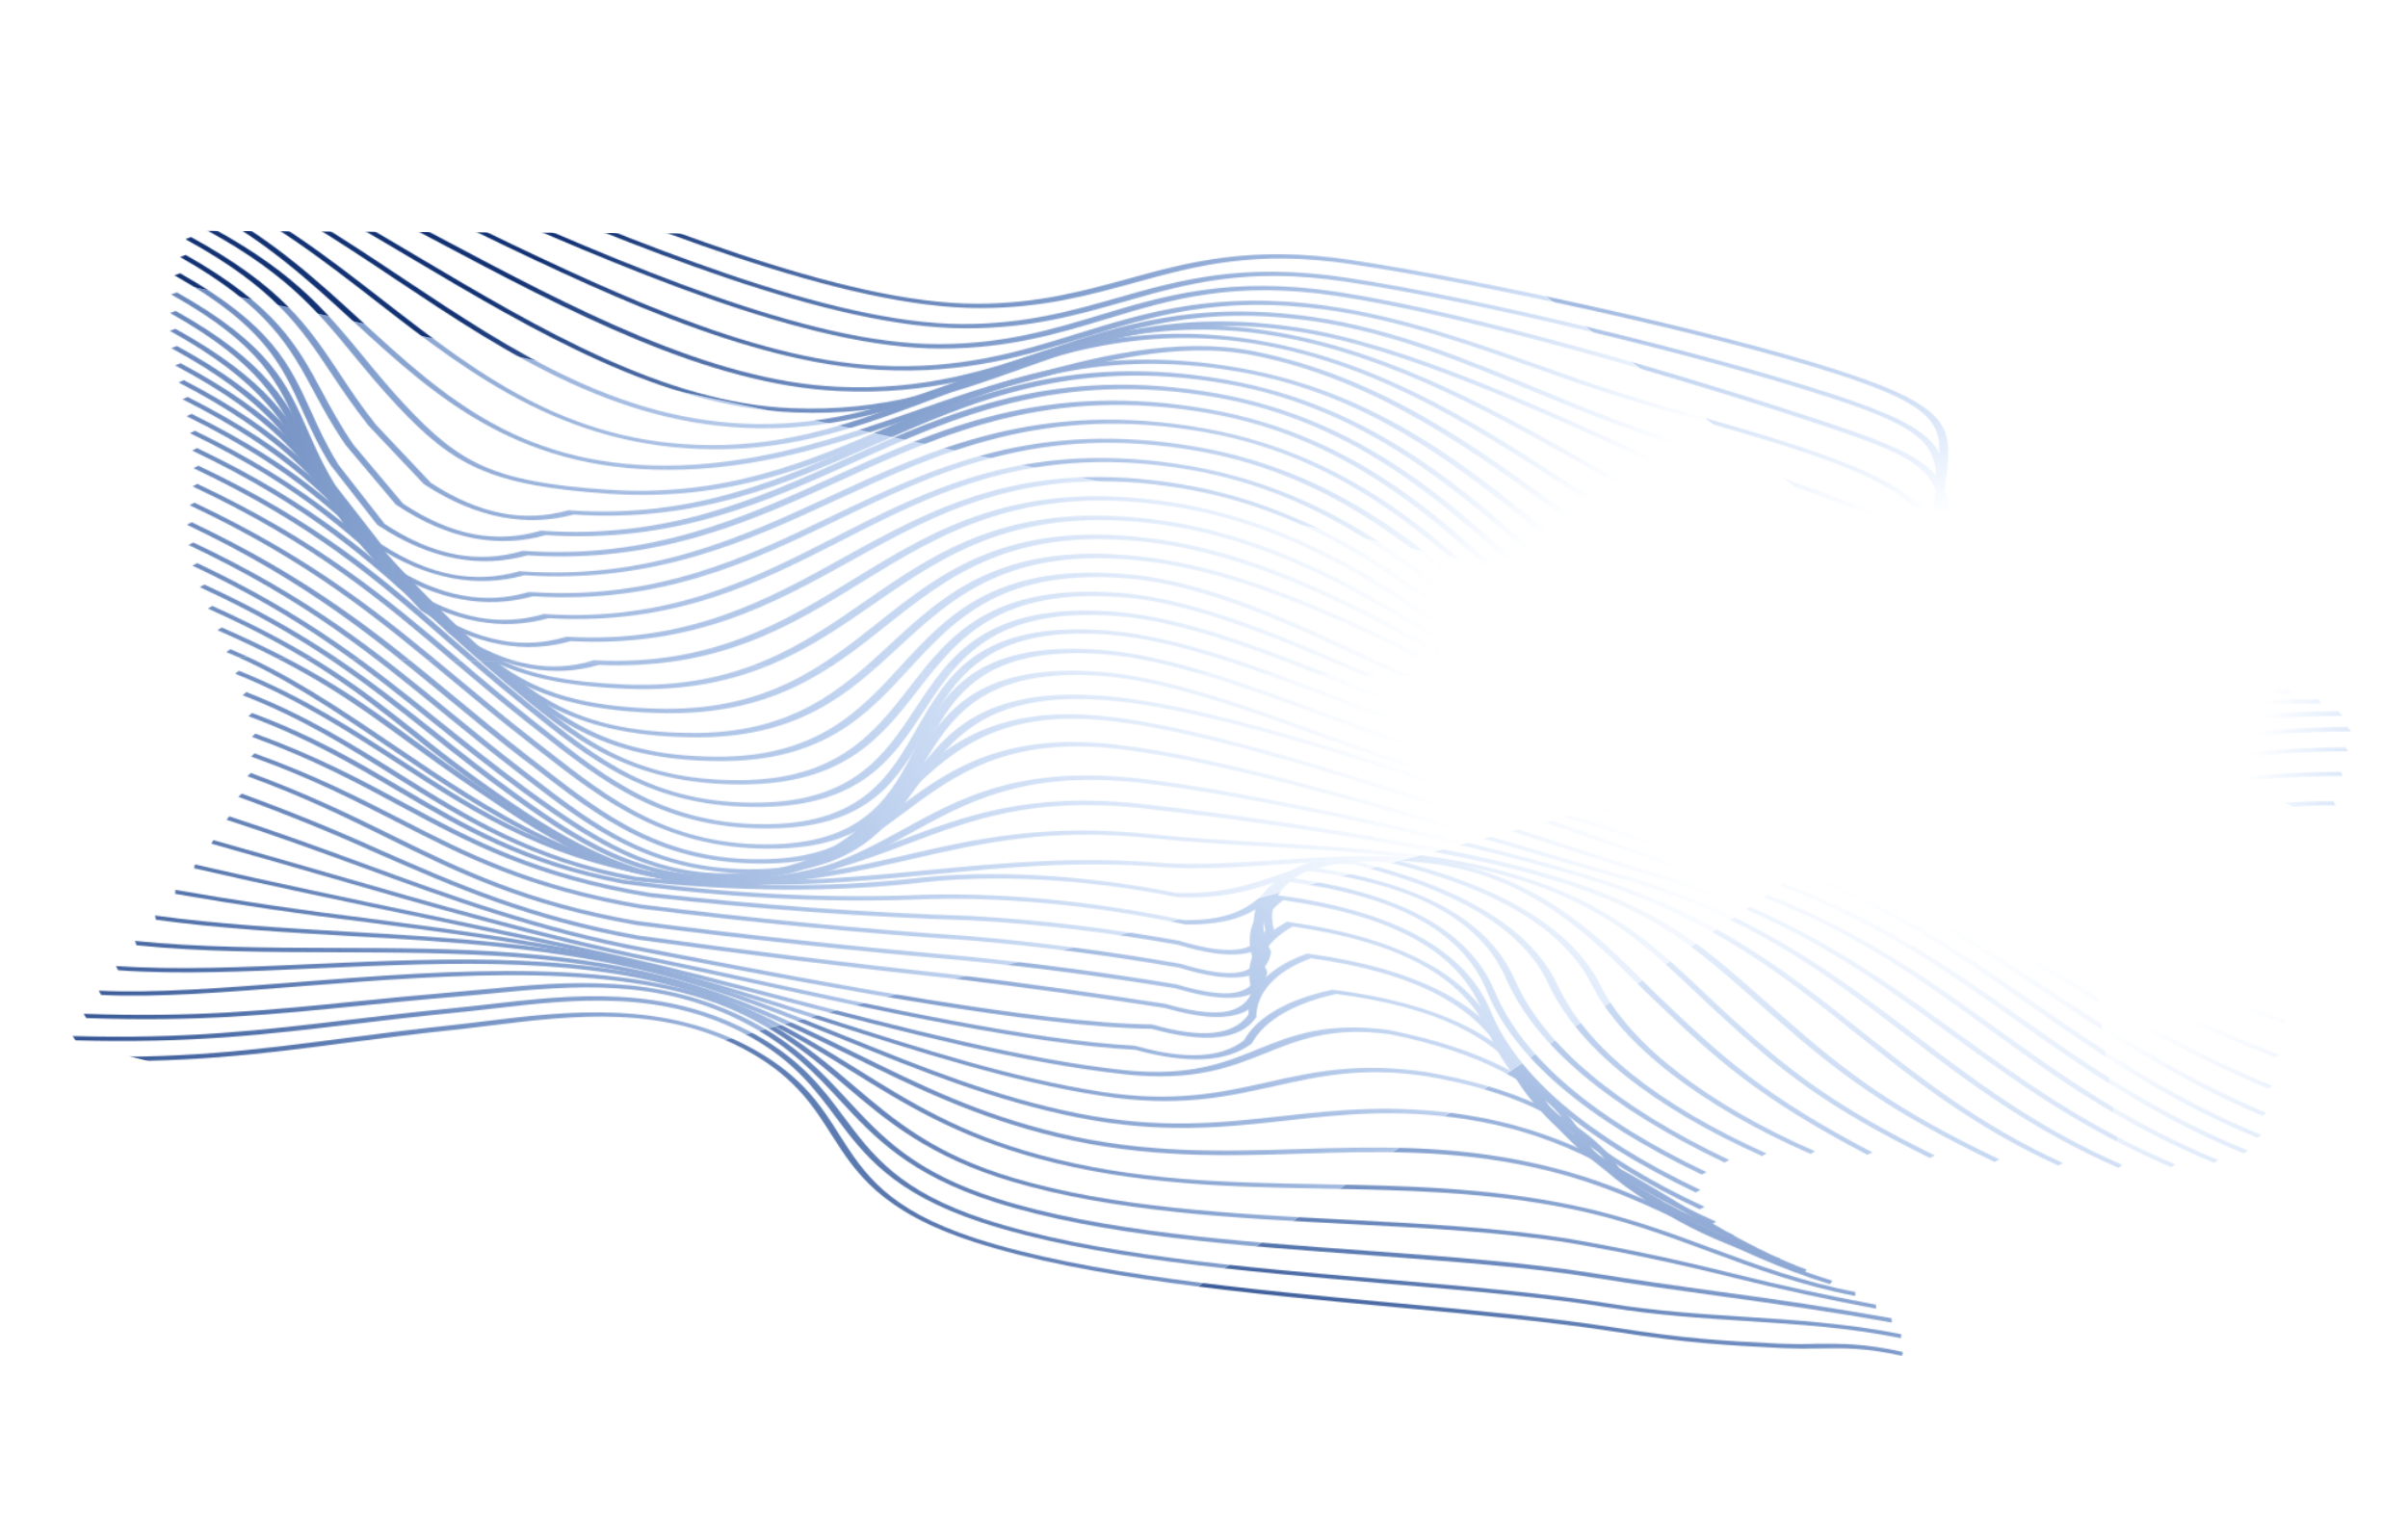 <?xml version="1.0" encoding="UTF-8"?> <svg xmlns="http://www.w3.org/2000/svg" width="2083" height="1328" viewBox="0 0 2083 1328" fill="none"><mask id="mask0_130_20379" style="mask-type:alpha" maskUnits="userSpaceOnUse" x="0" y="0" width="2083" height="1328"><path d="M1734.52 527.165L1728.62 528.307C1667.9 484.822 1669.33 471.671 1673.54 432.616L1674.23 426.331C1674.67 421.87 1675.21 417.675 1675.7 413.712C1680.98 370.267 1682.95 354.001 1588.35 323.492C1479.64 288.376 1280.2 245.279 1169.27 228.602C1085.56 215.969 1034.69 229.956 980.819 244.764C941.892 255.488 901.595 266.566 847.752 266.583C729.426 266.622 554.34 194.859 399.763 131.512C329.673 102.766 263.414 75.615 211.512 59.15L213.716 56.165C266.37 72.869 332.775 100.088 403.31 129.004C556.336 191.723 729.795 262.841 844.903 262.773C897.214 262.759 936.991 251.843 975.399 241.279C1027.82 226.841 1082.12 211.921 1168.72 224.961C1280.35 241.761 1481.09 285.152 1590.48 320.49C1690.78 352.875 1688.61 371.116 1683.26 415.207L1681.8 427.793L1681.11 434.078C1677.1 472.238 1675.74 485.058 1734.52 527.165Z" fill="white"></path><path d="M1738.34 541.708L1732.37 542.8C1672.44 499.006 1672.58 486.225 1674 444.141L1674.41 434.45C1676.45 389.649 1677.01 374.664 1584.65 344.591C1470.34 307.134 1273.28 259.908 1163.47 243.623C1077.69 230.839 1026.59 245.538 972.236 261.038C932.432 272.436 891.181 284.169 835.423 284.102C717.777 283.982 548.855 213.12 399.806 150.636C328.237 120.582 260.701 92.307 207.203 75.412L209.407 72.427C263.818 89.563 331.708 118.057 403.583 148.179C550.844 210.017 718.384 280.219 832.72 280.36C886.954 280.396 927.607 268.807 966.808 257.587C1019.78 242.473 1074.56 226.86 1163 240C1273.89 256.494 1472.09 304.012 1587.08 341.658C1684.65 373.637 1684.12 390.68 1682.08 436.179L1681.76 445.505C1680.59 487.857 1680.21 499.224 1738.34 541.708Z" fill="white"></path><path d="M1752.86 553.092L1747.09 554.368C1687.6 514.014 1684.16 502.065 1680.37 462.74L1680.62 461.646C1675.82 411.406 1674.72 400.888 1582.75 370.171C1457.52 328.267 1270.67 273.281 1156.39 256.092C1067.44 242.699 1013.93 258.804 957.18 275.993C915.75 288.521 872.937 301.469 815.111 301.633C698.02 301.916 536.681 231.022 394.327 168.515C323.779 137.507 257.187 108.261 203.311 90.898L205.592 87.931C260.296 105.55 327.25 134.982 398.166 166.142C538.969 228.021 698.849 298.238 812.201 297.739C868.64 297.646 910.696 284.841 951.598 272.507C1006.78 255.803 1064 238.651 1155.93 252.403C1271.31 269.734 1459.36 325.097 1585.28 367.189C1682.29 399.495 1683.41 411.722 1688.35 462.761L1688.1 463.854C1691.83 503.096 1694.9 513.814 1752.86 553.092Z" fill="white"></path><path d="M1775.21 561.575L1771.6 563.999C1708.46 537.689 1696.55 510.392 1684.85 484.01C1673.12 456.998 1662 431.617 1600.74 406.22C1563.08 390.596 1514.79 376.685 1468.01 363.254C1434.49 353.906 1401.41 343.778 1368.94 332.921C1357.73 329.036 1346.54 325.019 1334.74 320.863C1273.71 299.137 1210.58 276.695 1147.26 267.996C1055.48 255.391 998.444 273.141 938.038 291.907C887.504 307.641 835.242 323.89 761.154 320.042C645.649 313.997 516.685 251.444 391.93 190.953C322.324 157.198 256.497 125.27 197.922 105.873L200.356 102.94C260.359 122.798 326.171 154.792 396.269 188.866C519.802 248.699 647.015 310.441 759.01 316.321C830.716 320.015 882.665 304.079 932.35 288.537C990.997 270.419 1051.78 251.39 1146.46 264.403C1211.66 273.351 1275.68 296.134 1337.54 318.116C1349.03 322.203 1360.37 326.255 1371.58 330.139C1403.7 340.887 1436.43 350.901 1469.6 360.13C1516.75 373.715 1565.57 387.746 1604.05 403.727C1668.54 430.48 1680.48 457.96 1692.21 484.591C1703.94 511.222 1715.23 536.604 1775.21 561.575Z" fill="white"></path><path d="M1804.74 568.578L1802.31 571.511C1747.05 553.14 1733.52 535.921 1718.09 516.046C1712.24 508.309 1705.56 500.573 1698.08 492.877C1671.78 466.547 1660.87 462.383 1620.81 447.019C1614.73 444.674 1607.9 442.057 1600.27 439.084C1565.02 425.257 1526.73 412.067 1489.64 399.601C1446.27 385.2 1403.8 369.816 1362.44 353.53C1351.44 349.066 1340.31 344.435 1328.81 339.684C1267.12 314.085 1203.52 287.638 1136.08 277.906C1038.03 263.784 977.182 284.156 912.68 305.725C859.094 323.556 804.225 342.072 726.147 338.404C611.857 333.051 491.87 269.283 375.681 207.623C310.382 172.994 249.063 140.376 193.228 120.622L195.969 117.758C253.232 137.973 315.218 170.846 380.794 205.677C495.393 266.525 613.873 329.467 724.34 334.62C800.028 338.167 854.423 319.962 907.075 302.338C969.666 281.383 1034.44 259.701 1135.61 274.25C1205.09 284.265 1269.87 311.154 1332.52 337.178C1343.87 341.894 1355.07 346.542 1366.08 350.973C1407.27 367.159 1449.58 382.426 1492.79 396.691C1530.23 409.409 1568.54 422.499 1604.1 436.396C1611.5 439.317 1618.48 441.969 1624.56 444.314C1664.4 459.592 1677.75 464.725 1705.38 492.328C1713.04 500.156 1719.85 508.026 1725.78 515.899C1740.51 535.651 1752.86 551.316 1804.74 568.578Z" fill="white"></path><path d="M1838.9 574.36L1837.54 577.535C1787.98 564.626 1744.8 542.362 1703.06 520.875C1670.42 504.05 1636.63 486.617 1599.74 473.606C1552.72 456.952 1495.75 430.78 1435.5 403.068C1330.81 355.106 1212.22 300.53 1123.15 286.97C1018.33 271.077 949.879 295.515 883.626 319.126C827.013 339.304 768.543 360.212 686.928 356.861C572.916 352.058 462.965 287.035 356.749 224.037C297.099 188.661 240.793 155.258 187.268 134.91L190.431 132.316C245.063 153.121 301.799 186.761 361.948 222.423C466.604 284.478 574.812 348.656 684.623 353.139C764.469 356.474 821.845 335.772 877.755 315.853C944.985 291.836 1014.57 267.027 1122.59 283.396C1214.16 297.277 1333.86 352.311 1439.47 400.862C1499.45 428.306 1556.34 454.494 1602.46 470.841C1640.3 484.243 1674.54 501.846 1707.61 518.907C1750.74 541.054 1791.17 561.932 1838.9 574.36Z" fill="white"></path><path d="M1875.11 582.867C1789.31 564.439 1659.72 532.208 1577.94 504.901C1510.92 482.557 1448.05 446.838 1381.46 408.993C1295.73 360.221 1206.68 309.727 1109.65 291.829C1001.78 271.942 923.174 300.639 847.279 328.413C792.656 348.343 736.261 368.988 669.986 370.521C540.333 373.613 439.893 306.799 342.982 242.207C291.135 207.615 237.911 171.982 181.567 149.119L184.946 146.642C242.227 169.995 296.335 206.002 348.605 240.863C443.654 304.06 541.935 369.726 666.793 366.807C731.605 365.328 784.391 345.68 841.324 325.156C918.365 296.944 998.113 267.81 1109.7 288.36C1209.29 306.729 1299.18 357.796 1386.2 407.243C1452.15 444.7 1514.84 480.202 1580.05 501.999C1661.3 529.118 1790.06 561.126 1875.39 579.45L1875.11 582.867Z" fill="white"></path><path d="M1913.38 584.703L1912.63 588.016C1862.28 576.462 1812.86 573.298 1765.12 570.232C1704.66 566.323 1642.22 562.313 1577.05 541.396C1499.57 516.485 1430.82 471.401 1364.48 427.832C1283.03 374.384 1198.76 319.118 1097.2 299.503C984.659 277.799 899.415 310.221 816.984 341.605C755.992 364.765 698.416 386.71 630.29 388.592C494.919 392.38 408.765 325.478 325.434 260.708C279.333 224.939 231.731 187.962 176.357 163.298L180.258 161.009C236.846 186.364 284.933 223.695 331.496 259.916C416.689 326.08 497.226 388.583 626.921 384.943C693.431 383.08 750.464 361.396 810.853 338.413C894.507 306.608 980.905 273.715 1097.3 296.184C1202.13 316.326 1287.43 372.381 1369.92 426.552C1435.65 469.668 1503.3 514.228 1579.22 538.577C1642.28 558.811 1700.92 562.521 1763.03 566.595C1811.52 569.617 1861.57 572.82 1913.38 584.703Z" fill="white"></path><path d="M1949.53 593.823C1905.89 589.666 1860.34 591.865 1812.41 594.259C1733.94 598.057 1652.71 601.963 1576.02 577.093C1492.73 550.072 1422.88 498.786 1355.01 449.094C1274.43 389.994 1191.17 328.86 1084.51 307.507C1019.82 294.529 947.383 314.101 899.491 327.053L882.358 331.548C855.665 338.415 828.267 348.047 799.171 358.062C737.924 379.494 668.68 403.858 591.235 406.321C450.453 410.874 377.312 343.805 306.644 278.999C266.595 242.122 224.677 203.884 170.419 177.488L174.758 175.402C230.399 202.458 272.786 241.115 313.228 278.394C385.298 344.49 453.517 406.934 587.958 402.623C663.871 400.163 732.656 376.044 793.277 354.889C822.502 344.659 850.068 334.995 876.938 328.064L894.063 323.602C942.933 310.244 1016.71 290.418 1084.92 303.942C1195.04 326.007 1279.41 387.946 1361.02 447.837C1427.82 496.904 1496.98 547.653 1578.09 573.974C1651.77 597.888 1731.54 594.035 1808.63 590.308C1857.5 588.022 1903.31 585.742 1947.97 589.992L1949.53 593.823Z" fill="white"></path><path d="M1981.8 600.469C1932.37 598.069 1883.02 606.061 1830.75 614.824C1755.43 627.166 1677.75 639.985 1597.68 619.367C1491.81 592.028 1417.15 530.64 1344.94 471.265C1267.77 407.746 1187.95 342.095 1072.36 321.758C943.748 299.113 859.172 335.724 777.37 371.114C705.869 402.281 631.339 434.367 526.721 427.225C423.543 420.129 392.219 402.834 343.149 350.555C328.727 335.155 317.092 320.974 305.821 307.328C273.132 267.479 244.94 233.065 165.809 192.22L170.356 190.286C251.184 231.826 279.83 266.725 313.266 307.195C324.453 320.857 336.018 334.987 350.364 350.371C397.993 401.176 426.75 416.987 525.107 423.658C627.028 430.61 700.448 398.797 771.369 368.056C854.249 332.177 939.987 295.062 1072.7 318.457C1192.78 339.598 1273.75 406.239 1352.09 470.648C1422.96 529.197 1496.28 589.76 1598.96 616.208C1675.75 635.983 1752.17 623.402 1825.76 611.194C1878.58 602.486 1928.55 594.284 1979.33 596.746L1981.8 600.469Z" fill="white"></path><path d="M2008.12 608.871C1915.41 607.513 1875.88 617.717 1821.12 631.803C1803.98 636.331 1784.06 641.382 1760.74 646.536C1719.25 655.743 1657.01 666.193 1596.21 650.96C1485.21 623.127 1410.12 556.489 1337.59 492.065C1261.25 424.171 1181.57 353.575 1061.54 332.202C928.407 308.537 840.474 347.525 755.407 385.244C680.982 418.294 603.976 452.432 496.155 445.195C476.232 450.628 455.577 451.44 434.842 447.602C412.404 443.451 389.567 433.919 366.828 418.942L366.22 418.422L318.447 367.897C305.943 351.85 295.869 337.185 286.556 323.075C260.126 283.348 237.396 249.016 160.396 206.946L165.241 205.113C244.186 248.214 267.064 282.962 293.842 323.29C303.17 337.333 312.777 351.927 325.424 367.694L372.804 417.816C393.881 431.583 414.776 440.435 434.891 444.167C453.694 447.638 472.755 446.746 491.415 441.551L492.111 441.324L493.185 441.566C598.837 448.768 675.302 414.89 749.184 382.101C835.336 343.861 924.43 304.368 1061.44 328.732C1185.81 350.874 1266.03 422.255 1344.04 491.359C1415.7 554.962 1489.85 620.761 1597.41 647.75C1654.93 662.174 1715.27 651.956 1755.57 643.003C1778.82 637.8 1798.18 632.76 1815.77 628.369C1871.14 614.073 1911.18 603.74 2005.41 605.129L2008.12 608.871Z" fill="white"></path><path d="M2026.12 619.44C1928.62 619.715 1887.12 632.542 1829.85 650.273C1810.97 656.114 1789.65 662.729 1764.29 669.375C1731.65 677.965 1663.55 695.832 1594.17 678.597C1479.68 650.152 1404.32 579.727 1331.6 511.5C1255.19 439.97 1176.12 365.96 1053 343.994C916.621 319.703 826.187 360.495 738.709 399.968C662.08 434.575 582.77 470.353 471.991 463.007C452.009 468.705 431.324 469.649 410.581 465.845C388.22 461.711 365.359 451.929 342.88 436.871L342.126 436.284L299.083 385.154C287.573 368.634 279.518 353.589 271.728 339.161C250.43 299.546 231.916 265.468 155.721 222.325L160.705 220.594C238.837 264.799 257.539 299.477 278.976 339.541C286.698 353.919 294.713 368.781 306.023 385.116L348.688 435.778C369.727 449.71 390.37 458.61 410.407 462.324C429.21 465.795 448.294 464.804 467.014 459.344L467.71 459.117L468.821 459.194C577.401 466.637 656.093 431.102 732.194 396.69C820.826 356.745 912.422 315.449 1052.76 340.423C1180.3 363.142 1260.5 438.241 1338.04 510.827C1409.85 578.083 1484.51 647.688 1595.11 675.152C1660.67 691.424 1726.89 674.071 1758.44 665.655C1783.55 659.023 1804.86 652.441 1823.66 646.616C1879.46 629.352 1923.56 615.719 2022.76 615.41L2026.12 619.44Z" fill="white"></path><path d="M2033.91 632.823C1933.03 633.035 1888.89 648.294 1832.65 667.546C1812.81 674.39 1790.27 682.157 1763.16 689.8C1725.17 700.666 1661.67 718.84 1590.86 701.176C1474.11 672.014 1398.98 599.483 1326.29 529.347C1250.17 455.828 1171.39 379.795 1046.38 357.647C908.114 333.14 816.307 375.015 727.541 415.556C649.562 451.147 568.977 487.926 456.291 480.463C436.232 486.143 415.54 487.121 394.728 483.266C372.282 479.148 349.49 469.417 326.705 454.29L325.965 453.636L285.747 402.133C275.022 384.989 268.208 369.806 261.534 355.072C243.84 315.922 228.574 282.088 150.858 238.185L155.842 236.453C235.488 281.452 250.795 315.818 268.975 355.67C275.588 370.32 282.417 385.437 292.887 402.28L332.735 453.281C353.782 467.181 374.578 476.114 394.7 479.813C413.587 483.269 432.67 482.277 451.39 476.817L452.17 476.575L453.282 476.651C563.708 484.127 643.727 447.708 721.164 412.378C811.007 371.349 904.06 328.954 1046.2 354.16C1175.79 377.095 1255.68 454.251 1332.93 528.826C1404.69 598.09 1478.53 669.564 1591.99 697.949C1658.76 714.598 1720.6 696.956 1757.45 686.495C1784.24 678.85 1805.66 671.455 1826.45 664.303C1883.08 644.756 1927.75 629.302 2030.4 629.074L2033.91 632.823Z" fill="white"></path><path d="M2031.34 649.931C1931.47 650.367 1886.23 665.484 1828.97 684.61C1807.97 691.611 1786.34 698.854 1759.59 706.334C1718.82 717.723 1657.17 734.884 1587.77 717.715C1470.83 688.75 1395.48 616.101 1322.57 545.847C1246.3 472.293 1167.44 396.243 1042.38 373.945C903.757 349.252 812.742 391.549 724.077 432.357C646.857 468.153 565.998 505.08 453.612 497.719C433.567 503.333 412.813 504.227 391.917 500.388C369.395 496.253 346.642 486.704 323.688 471.609L322.949 470.955L282.699 419.236C272.011 401.927 265.234 386.578 258.667 371.729C241.393 332.499 226.764 298.704 148.013 254.742L153.005 252.977C233.37 298 248.655 332.464 266.232 372.494C272.737 387.259 279.46 402.492 289.947 419.617L329.75 470.817C350.82 484.617 371.715 493.468 391.914 497.185C410.877 500.657 430.03 499.716 448.965 494.374L449.745 494.132L450.742 494.357C561.245 501.85 640.864 465.062 717.794 429.479C807.237 388.081 899.728 345.315 1042.38 370.741C1171.86 393.826 1251.91 470.982 1329.32 545.592C1401.21 614.957 1475.64 686.701 1588.93 714.737C1654.43 730.959 1714.38 714.214 1754.09 703.214C1780.74 695.816 1802.36 688.606 1823.43 681.656C1881.31 662.286 1927.06 647.008 2028.64 646.57L2031.34 649.931Z" fill="white"></path><path d="M2026.51 671.368C1929.74 671.599 1882.38 684.705 1822.23 701.266C1801.51 707.04 1780.24 712.694 1754.68 718.84C1715.26 728.166 1649.11 743.793 1583.44 727.636C1467.97 699.282 1391.64 628.118 1317.92 559.318C1240.54 487.115 1160.49 412.432 1036.75 390.362C899.058 365.81 810.564 408.362 725.196 449.564C650.085 485.662 572.423 523.065 461.041 515.895C440.996 521.51 420.312 522.454 399.415 518.615C376.97 514.498 354.14 504.931 331.263 489.854L330.516 489.233L288.21 436.981C276.864 419.732 269.305 404.277 261.963 389.288C242.379 349.224 225.432 314.628 147.057 270.786L152.042 269.054C232.276 313.942 249.495 349.121 269.88 389.923C277.168 404.795 284.665 420.167 295.756 437.115L337.769 488.883C358.846 502.65 379.733 511.534 399.863 515.2C419.992 518.866 437.902 517.714 456.914 512.389L457.687 512.18L458.798 512.257C567.92 519.439 644.933 482.412 719.502 446.575C806.186 404.903 895.933 361.798 1037.65 387.083C1165.73 409.923 1246.91 485.662 1325.43 558.92C1398.29 626.866 1473.61 697.141 1585.42 724.566C1647.82 739.88 1712.25 724.703 1750.73 715.617C1776.26 709.637 1797.33 703.733 1817.95 698.074C1878.78 681.387 1926.74 668.136 2024.81 667.85L2026.51 671.368Z" fill="white"></path><path d="M2020.61 696.846C1966.68 695.833 1910.14 707.114 1850.23 719.029C1760.86 736.839 1668.38 755.236 1577.64 732.631C1465 704.568 1387.57 636.182 1312.61 570.027C1233.37 499.949 1151.25 427.688 1029.64 406.517C893.996 382.912 810.108 425.771 728.954 467.227C657.629 503.69 583.852 541.377 474.419 534.856C454.689 540.506 434.089 541.434 413.338 537.663C390.893 533.546 368.064 523.979 344.971 508.784L344.217 508.196L298.558 455.084C286.331 437.811 277.461 422.095 269.099 406.981C246.146 365.774 226.435 330.208 146.811 286.188L151.718 284.439C233.21 329.471 253.284 365.573 276.578 407.413C284.947 422.494 293.84 438.11 306.119 455.152L351.477 507.813C372.531 521.679 393.649 530.615 413.855 534.298C432.665 537.736 451.588 536.743 470.055 531.331L470.828 531.122L471.825 531.347C578.953 538.08 652.118 500.603 722.893 464.433C804.917 422.338 890.219 378.928 1029.97 403.282C1155.98 425.273 1239.15 498.64 1319.57 569.508C1393.5 634.907 1470.09 702.372 1579.22 729.574C1666.52 751.335 1757.57 733.175 1845.67 715.635C1906.09 703.592 1963.22 692.233 2018.43 693.29L2020.61 696.846Z" fill="white"></path><path d="M2013.85 725.436C1961.56 722.463 1904.78 728.712 1844.63 735.628C1752.92 745.981 1658.14 756.688 1571.49 733.821C1464.15 705.489 1385.3 641.241 1309.03 579.108C1222.69 508.751 1141.18 442.305 1021.94 422.433C889.111 400.298 811.261 443.543 735.907 485.365C669.396 522.287 600.593 560.433 493.724 554.699C474.315 560.352 454.022 561.349 433.425 557.613C410.888 553.544 387.69 543.825 364.55 528.48L363.942 527.96L313.78 473.729C300.227 456.261 290.107 440.368 280.357 424.976C253.282 382.388 229.964 345.66 148.185 301.19L153.031 299.357C236.623 344.724 260.297 382.019 287.651 425.157C297.415 440.483 307.466 456.325 320.842 473.509L370.756 527.406C392.318 541.526 413.498 550.546 433.711 554.196C452.291 557.582 470.907 556.52 489.122 551.155L489.825 550.896L490.86 550.955C595.432 556.868 663.608 518.999 729.555 482.437C806.33 440.029 884.965 396.161 1021.84 418.963C1145.04 439.484 1231.59 510.026 1315.35 578.235C1390.66 639.629 1468.6 703.288 1572.85 730.646C1656.53 752.74 1749.98 742.187 1840.46 731.972C1901.08 725.127 1958.38 718.683 2011.99 721.884L2013.85 725.436Z" fill="white"></path><path d="M2006.49 756.296C1954.31 750.701 1897.54 751.555 1837.45 752.463C1744.77 753.86 1648.95 755.246 1564.85 732.151C1464.15 704.444 1383.76 644.83 1306 587.199C1215.5 519.909 1129.42 456.227 1014.14 438.117C884.963 417.99 813.971 461.561 745.384 503.76C684.438 541.379 621.644 580.043 517.943 575.266C499.003 580.99 479.1 582.041 458.726 578.39C436.104 574.337 412.684 564.533 389.151 548.785L388.612 548.316L333.418 492.811C318.293 475.164 306.639 458.925 295.41 443.304C263.607 399.163 236.244 361.071 151.429 316.125L156.198 314.276C242.589 360.099 270.476 398.726 302.642 443.401C313.878 458.989 325.471 475.145 339.95 492.438L394.821 547.591C416.721 561.996 437.856 571.215 458.413 574.768C476.771 578.069 495.072 576.971 512.743 571.518L513.439 571.292L514.473 571.351C616.03 576.341 678.428 538.005 738.695 500.895C808.382 458.109 880.335 413.849 1013.71 434.644C1133.07 453.255 1224.09 520.766 1312.14 586.042C1389 643.051 1468.49 701.976 1566.54 728.979C1648.27 751.471 1742.9 750.025 1834.44 748.652C1895.01 747.748 1952.28 746.865 2005.32 752.551L2006.49 756.296Z" fill="white"></path><path d="M1998.74 788.53C1947.06 780.017 1891.35 775.088 1832.33 769.83C1738.46 761.489 1641.42 752.887 1557.97 728.72C1466.12 702.104 1384.68 647.892 1305.88 595.597C1212.79 533.712 1116.62 469.774 1005.74 453.944C880.772 436.228 817.204 480.115 755.804 522.61C700.874 560.714 644.051 600.063 542.852 595.989C433.263 591.591 401.251 562.687 354.013 511.935C337.517 494.291 324.244 477.723 311.397 461.772C274.49 415.959 242.615 376.432 154.395 330.859L159.025 328.908C248.675 375.291 281.074 415.354 318.352 461.668C330.9 477.516 344.509 494.022 360.851 511.631C411.266 565.814 441.662 588.296 540.471 592.249C639.279 596.202 694.696 557.372 748.863 519.793C811.224 476.609 875.691 431.95 1005.01 450.368C1119.56 466.713 1217.07 531.542 1311.12 594.166C1389.22 646.024 1469.91 699.581 1559.48 725.612C1641.26 749.3 1737.58 757.879 1830.51 766.112C1889.77 771.355 1945.8 776.321 1998.18 784.955L1998.74 788.53Z" fill="white"></path><path d="M1991.53 818.03L1990.78 821.343C1942.08 810.367 1891.58 800.554 1837.99 790.149C1740.54 771.219 1639.69 751.627 1550.94 724.491C1469.96 699.765 1388.51 651.678 1309.76 605.177C1208.04 545.14 1102.9 483.081 997.134 469.587C876.327 454.167 820.553 498.521 766.57 541.365C718.054 579.974 667.799 619.863 570.046 616.948C464.203 613.812 427.365 582.359 375.935 531.254C357.981 513.282 342.977 496.532 328.504 480.284C286.179 432.763 249.729 391.718 157.882 345.432L162.359 343.447C255.797 390.544 292.716 432.008 335.434 479.931C349.915 496.146 364.835 512.912 382.749 530.701C433.641 581.336 467.368 610.139 567.603 613.125C662.231 615.962 711.722 576.598 759.621 538.58C814.496 494.998 871.162 449.904 996.277 465.878C1105.49 479.801 1211.98 542.685 1314.99 603.464C1393.24 649.612 1473.82 697.259 1553 721.438C1640.87 748.201 1741.23 767.789 1838.3 786.633C1891.86 797.137 1942.59 807.002 1991.53 818.03Z" fill="white"></path><path d="M1984.7 850.853L1982.95 853.942C1871.32 822.136 1758.63 787.134 1649.63 753.309C1614.38 742.371 1579.2 731.45 1544.15 720.662C1471.34 698.267 1394.51 657.592 1313.14 614.536C1203.61 556.571 1090.42 496.631 988.761 485.283C872.251 472.257 823.893 516.961 777.166 560.151C734.882 599.364 691.225 639.66 597.072 637.94C489.665 636.018 449.076 598.323 397.688 550.605C378.156 532.486 361.617 515.39 345.602 498.83C297.936 449.617 256.737 407.119 161.422 360.121L165.753 358.068C262.604 405.761 304.182 448.727 352.31 498.392C368.332 514.919 385.032 532.016 404.203 549.949C460.851 602.578 497.649 632.421 594.299 634.147C685.243 635.805 728.305 596.002 769.943 557.513C817.492 513.534 866.702 467.909 987.499 481.586C1092.37 493.312 1207.02 553.962 1317.77 612.585C1398.56 655.337 1474.82 695.708 1546.19 717.676C1581.24 728.463 1616.5 739.402 1651.67 750.323C1760.45 784.095 1873.45 819.134 1984.7 850.853Z" fill="white"></path><path d="M1977.95 882.581L1975.36 885.479C1904.16 861.322 1837.12 833.682 1772.22 806.942C1697.59 776.197 1620.45 744.4 1537.3 718.144C1431.97 684.867 1348.22 646.986 1259.28 606.751C1246.04 600.773 1232.65 594.727 1218.96 588.579C1206.96 583.193 1194.13 577.169 1180.5 570.79C1120.23 542.447 1045.16 507.183 980.473 500.961C867.981 490.13 826.566 535.144 786.528 578.693C750.221 618.208 712.726 659.058 621.927 658.546C518.404 657.987 473.916 618.995 417.647 569.689C396.781 551.409 378.778 534.018 361.291 517.196C308.276 466.326 262.94 422.513 164.319 374.804L168.582 372.701C268.73 421.137 316.947 467.548 368.013 516.692C385.431 533.463 403.365 550.804 424.169 569.001C478.475 616.645 521.416 654.279 619.162 654.72C706.659 655.219 743.606 615.012 779.29 576.122C820.066 531.799 862.158 485.928 979.064 497.197C1046.75 503.711 1123.2 539.635 1184.71 568.537C1198.19 574.882 1211.02 580.906 1222.96 586.241C1236.64 592.389 1250.03 598.435 1263.27 604.413C1355.59 646.106 1435.41 682.093 1539.62 715.011C1623.36 741.504 1700.86 773.454 1775.79 804.334C1840.38 831.039 1907.17 858.693 1977.95 882.581Z" fill="white"></path><path d="M1971.54 912.437L1968.39 914.998C1897.76 887.908 1835.32 855.977 1774.9 825.093C1700.18 786.844 1623.16 747.38 1531.07 717.923C1411.63 679.59 1319.55 642.581 1211.48 598.174C1198.87 592.999 1185.35 587.168 1171.03 580.981C1110.21 554.708 1034.57 521.995 972.537 516.86C863.35 507.818 828.141 553.186 794.073 597.07C763.091 636.915 731.068 678.162 643.408 678.741C543.317 679.407 494.282 638.417 437.518 590.949L434.747 588.584C412.708 570.144 393.309 552.508 374.58 535.475C317.198 483.238 267.535 438.241 166.253 389.828L170.445 387.674C273.294 436.649 325.961 484.412 381.164 534.87C399.824 551.852 419.154 569.438 441.062 587.744L443.91 590.126C501.027 637.813 546.099 675.648 640.384 674.995C724.734 674.437 756.271 633.916 786.705 594.714C821.366 549.988 857.252 503.763 970.869 513.177C1035.75 518.537 1112.87 551.86 1174.78 578.624C1189.03 584.793 1202.47 590.574 1214.94 595.715C1322.56 639.951 1414.28 676.808 1533.18 714.987C1626.23 744.834 1704.06 784.655 1779.29 823.157C1839.58 853.907 1901.66 885.619 1971.54 912.437Z" fill="white"></path><path d="M1965.68 939.525L1962.16 941.934C1890.05 912.108 1829.82 876.113 1771.57 841.331C1698.47 797.668 1622.97 752.524 1525.29 721.041C1416.31 686.19 1309.38 648.864 1205.04 609.255C1191.6 604.138 1177.11 598.332 1161.82 592.17C1100.91 567.722 1025.08 537.265 965.615 532.916C858.656 525.073 828.152 570.665 799.395 614.946C772.927 655.147 745.487 696.799 660.222 698.196C563.117 699.919 509.988 657.065 454.026 611.763L448.099 606.946C425.11 588.431 404.63 570.586 384.896 553.362C326.15 502.175 270.33 453.737 167.407 405.093L171.6 402.94C276.289 452.329 332.202 501.067 391.342 552.656C411.083 569.847 431.801 587.711 454.345 606.055L460.271 610.872C516.795 656.545 565.614 695.99 657.205 694.418C739.084 693.024 766.015 652.196 792.005 612.689C821.746 567.62 852.474 521.034 963.947 529.233C1026.19 533.789 1103.35 564.789 1165.36 589.661C1180.58 595.806 1194.92 601.578 1208.36 606.662C1312.42 646.178 1419.08 683.408 1527.79 718.159C1626.86 750.268 1703.11 795.685 1776.76 839.75C1834.66 874.313 1894.54 910.089 1965.68 939.525Z" fill="white"></path><path d="M1960.48 962.967L1956.8 965.341C1881.7 933.447 1822.51 894.241 1765.28 856.347C1691.43 807.466 1621.63 761.309 1520.03 728.63L1480.04 715.79C1384.8 685.276 1294.9 656.453 1199.27 622.334C1184.72 617.141 1169.05 611.208 1152.59 604.852C1089.17 580.847 1017.32 553.48 958.984 549.108C852.728 541.005 826.342 587.282 800.751 632.172C777.671 672.718 753.787 714.685 670.472 716.73C575.079 719.082 521.162 676.504 464.022 631.423L455.672 624.841C432.055 606.255 410.8 588.27 390.215 570.889C328.858 518.766 270.745 469.776 166.526 420.805L170.719 418.652C276.091 468.23 334.812 517.74 396.675 570.117C416.953 587.429 438.369 605.415 461.925 623.918L470.275 630.5C525.422 674.052 577.561 715.22 667.279 713.016C747.117 711.023 770.584 669.833 793.262 629.997C819.668 584.351 846.454 537.015 957.377 545.508C1018.14 550.184 1091.28 577.911 1155.82 602.341C1172.3 608.597 1187.81 614.496 1202.19 619.754C1297.53 653.738 1387.39 682.378 1482.44 713.023L1522.5 725.88C1625.84 759.089 1699.55 807.903 1770.83 854.953C1827.71 892.627 1886.48 931.531 1960.48 962.967Z" fill="white"></path><path d="M1956.11 982.002L1952.59 984.41C1872.37 951.258 1813.38 910.079 1756.28 870.194C1685.72 820.977 1619.15 774.468 1516.17 741.826C1497.62 735.928 1479.18 730.103 1460.87 724.351C1370.59 695.79 1284.58 668.645 1195.08 638.033C1179.3 632.63 1162.11 626.285 1143.81 619.515C1080.93 596.328 1009.87 570.08 954.372 565.999C847.574 558.157 823.348 604.503 799.879 649.279C778.553 689.907 756.592 731.924 673.301 734.218C578.262 736.789 521.702 692.71 466.942 649.942L456.938 642.117C432.922 623.51 411.207 605.421 390.238 587.954C327.271 535.468 268.107 486.136 163.986 437.084L168.179 434.93C273.306 484.523 333.163 534.358 396.545 587.147C417.521 604.581 439.167 622.619 463.045 641.125L473.126 648.968C528.439 692.139 580.675 732.877 669.641 730.434C749.447 728.225 771.038 687.134 791.9 647.132C815.915 601.365 840.679 554.061 952.228 562.278C1010.26 566.548 1082.82 593.274 1146.82 616.886C1164.97 623.588 1182.09 629.883 1197.63 635.3C1286.98 665.878 1372.53 692.886 1463.04 721.499C1481.35 727.273 1499.79 733.098 1518.34 738.974C1623.66 772.35 1693.91 821.498 1762.09 869.068C1818.75 908.4 1877.21 949.426 1956.11 982.002Z" fill="white"></path><path d="M1944.44 995.526L1940.91 997.968C1859.77 964.575 1800.94 923.082 1744.13 882.984C1674.58 833.925 1608.94 787.59 1505.68 754.747C1470.56 743.594 1435.02 732.453 1400.69 721.722C1332.18 700.261 1261.33 678.099 1191.32 654.732C1175.05 649.325 1157.39 642.909 1138.69 636.152C1077.43 613.992 1008.12 588.938 953.74 584.901C848.551 577.073 822.025 621.821 796.318 665.083C773.061 704.267 748.986 744.937 666.851 747.109C572.524 749.736 518.266 707.603 460.783 662.967L451.397 655.978C428.058 637.941 406.86 620.422 386.338 603.473C323.613 551.703 264.413 502.886 161.627 453.995L165.889 451.891C270.187 501.227 330.079 550.549 392.982 602.603C413.358 619.484 434.64 636.988 457.91 654.974L466.967 661.993C522.449 705.133 574.853 745.839 663.589 743.344C742.345 741.143 765.981 701.348 788.829 662.908C814.913 618.687 842.2 573.065 951.895 581.282C1008.65 585.507 1079.23 611.02 1141.61 633.572C1160.31 640.329 1177.9 646.694 1193.86 652.032C1263.73 675.331 1334.39 697.625 1402.86 718.903C1437.27 729.651 1472.81 740.758 1508.23 752.014C1613.52 785.523 1683.07 834.548 1750.24 881.959C1806.28 921.536 1864.56 962.659 1944.44 995.526Z" fill="white"></path><path d="M1918.82 1003.71L1915.29 1006.12C1834.18 972.63 1776.67 930.982 1720.95 890.711C1652.82 841.449 1588.43 794.91 1485.13 762.232C1451.5 751.623 1408.23 736.546 1362.41 720.65C1225.35 672.914 1054.73 613.507 956.527 605.791C853.573 597.701 823.138 639.41 793.73 679.784C767.125 716.298 739.593 754.066 658.536 755.749C563.96 757.693 509.842 716.01 452.485 671.89L445.606 666.649C423.068 649.35 402.587 632.584 382.844 616.472C321.599 566.359 263.756 519.031 163 471.503L167.193 469.349C269.186 517.469 327.437 565.133 389.166 615.599C408.825 631.727 429.245 648.41 451.721 665.625L458.592 670.899C516.379 715.255 566.281 753.83 655.35 752.002C733.091 750.372 760.144 713.298 786.278 677.443C816.272 636.261 847.299 593.711 954.705 602.073C1055.2 609.992 1227.01 669.808 1365.05 717.868C1410.7 733.796 1453.83 748.806 1487.24 759.329C1592.57 792.639 1660.93 841.953 1726.84 889.602C1782.16 929.504 1839.27 970.816 1918.82 1003.71Z" fill="white"></path><path d="M1881.85 1007.53L1878.17 1009.91C1799.07 976.101 1742.01 934.59 1686.58 894.422C1614.37 841.836 1546.09 792.158 1432.81 759.109C1398.48 749.075 1353.99 734.385 1306.94 718.909C1190.28 680.469 1045.11 632.61 957.703 623.464C860.298 613.282 820.32 652.631 781.376 690.612C752.297 719.153 722.273 748.665 667.947 756.547C576.792 769.776 520.632 735.013 451.103 684.46C422.717 663.789 398.011 643.948 374.053 624.727C316.192 578.196 261.463 534.216 166.468 489.378L170.661 487.225C266.893 532.654 321.938 577.019 380.298 623.836C404.195 642.974 428.861 662.632 457.072 683.368C526.361 733.553 577.54 765.384 663.445 752.921C715.934 745.322 745.546 716.205 774.214 688.059C813.667 649.252 854.467 609.113 956.195 619.782C1045.49 629.111 1191.64 677.294 1309.13 716.024C1356.02 731.465 1400.36 746.087 1434.46 756.036C1550.17 789.804 1622.47 842.373 1692.33 893.245C1747.49 933.145 1804.06 974.303 1881.85 1007.53Z" fill="white"></path><path d="M1836.2 1008.04L1832.44 1010.4C1756.41 977.28 1701.71 935.674 1648.81 895.346C1578.16 841.546 1511.2 790.701 1398.91 759.305C1373.2 752.153 1342.05 743.011 1309.13 733.155C1195.8 699.608 1054.13 657.657 966.234 647.842C870.404 637.11 825.154 670.885 781.338 703.66C748.123 728.379 713.602 753.883 657.719 760.091C564.249 770.362 507.83 736.028 443.776 690.155C416.568 670.69 393.257 652.172 370.624 634.225C315.914 590.876 264.283 549.961 172.751 507.993L176.798 505.772C269.512 548.215 321.321 589.413 376.745 633.167C399.31 651.064 422.636 669.515 449.628 688.863C511.183 732.953 565.326 765.939 653.499 756.285C707.867 750.363 741.6 725.134 774.335 700.759C818.998 667.443 865.125 632.996 964.964 644.179C1054.42 654.207 1196.61 696.378 1310.94 730.15C1343.81 739.856 1374.94 749.064 1400.49 756.215C1515.75 788.418 1586.19 842.066 1655.01 894.339C1707.35 934.231 1761.54 975.583 1836.2 1008.04Z" fill="white"></path><path d="M1784.53 1006.28L1780.56 1008.49C1706.82 974.846 1655.23 933.766 1605.35 894.012C1542.56 843.968 1483.14 796.842 1383.98 764.052C1296.57 735.267 1071.34 685.001 977.691 676.396C884.041 667.792 835.456 694.548 788.429 720.472C746.388 743.586 702.986 767.367 627.876 766.979C552.766 766.591 492.65 732.572 447.719 703.055C414.512 680.933 383.647 658.29 355.316 635.267C308.311 598.145 267.662 566.077 179.783 526.498L183.677 524.242C272.953 564.414 314.01 596.818 361.569 634.343C389.664 657.208 420.297 679.695 453.272 701.661C496.595 730.084 555.281 762.945 624.79 763.15C697.234 763.565 740.239 740.111 781.632 717.374C829.568 690.993 879.161 663.698 975.961 672.629C1070.71 681.377 1297.93 732.092 1386.17 761.1C1487.79 794.443 1547.76 842.354 1611.37 893.037C1661.07 932.506 1712.18 973.234 1784.53 1006.28Z" fill="white"></path><path d="M1729.53 1003.19L1725.26 1005.32C1635.54 962.125 1594.16 931.876 1535.31 880.423L1518.43 865.548C1462.65 816.213 1425.82 783.648 1322.57 755.436C1239.06 732.613 1076.2 708.865 987.132 699.239C893.413 689.156 840.705 709.17 784.856 730.251C743.353 745.966 700.521 762.216 639.537 764.593C537.887 768.599 478.886 728.914 416.463 686.89L411.772 683.744C388.393 668.031 370.006 654.488 351.782 641.294C305.617 607.6 269.159 580.897 188.059 545.214L191.883 542.908C274.611 579.236 311.506 606.142 358.149 640.222C376.074 653.314 394.622 666.859 417.793 682.42L422.553 685.617C485.53 728.044 540.055 764.701 636.582 760.898C695.942 758.573 738.324 742.534 779.244 726.898C833.534 706.301 889.75 685.024 986.375 695.448C1075.98 705.195 1240.18 729.071 1324.53 752.117C1430.81 781.186 1468.53 814.44 1525.31 864.696L1542.2 879.538C1600 930.65 1640.97 960.563 1729.53 1003.19Z" fill="white"></path><path d="M1673.71 999.832L1669.3 1001.87C1581.14 958.186 1543.04 929.096 1485.79 876.295C1479.08 870.293 1473.07 864.412 1466.96 858.614C1419.71 813.987 1378.99 775.461 1282.89 752.691C1230.41 740.238 1157.68 736.069 1093.01 732.255C1058.48 730.254 1025.95 728.353 998.4 725.418C908.276 715.832 849.976 729.189 788.342 743.396C740.913 754.293 691.869 765.558 627.337 765.082C510.094 764.251 421.275 704.164 335.387 646.094C288.251 614.201 243.7 584.073 195.723 564.14L199.255 561.698C248.484 582.157 293.458 612.554 341.079 644.801C424.983 701.657 512.294 760.569 624.55 761.355C687.711 761.836 736.249 750.666 783.089 739.88C842.62 726.069 904.722 711.932 997.086 721.953C1024.24 724.835 1056.62 726.734 1090.91 728.717C1155.99 732.485 1229.81 736.796 1283.83 749.595C1383.3 773.159 1425.34 812.643 1473.58 858.225C1479.69 864.023 1485.86 869.905 1492.33 875.856C1549.02 927.937 1586.71 956.692 1673.71 999.832Z" fill="white"></path><path d="M1619.9 997.21L1615.2 999.11C1521.5 949.935 1485.32 917.342 1429.64 863.991C1424.79 859.416 1419.73 854.341 1414.4 848.999C1380.21 814.763 1333.46 767.916 1261.05 751.251C1215.76 740.837 1161.04 744.416 1108.11 747.877C1070.73 750.316 1035.47 752.64 1004.19 750.153C932.458 744.433 867.69 750.727 805.172 756.693C737.862 763.18 668.247 769.879 590.692 761.385C480.591 749.247 413.793 705.889 342.759 659.872C300.546 632.603 257.009 604.41 203.346 582.882L206.733 580.373C261.578 602.376 305.683 630.906 348.313 658.477C417.947 703.553 483.713 746.121 589.499 757.739C665.482 766.053 731.384 759.736 801.09 752.988C864.197 746.911 929.517 740.672 1002.44 746.453C1032.69 748.847 1067.53 746.602 1104.35 744.175C1158.34 740.64 1214.21 737.005 1261.87 747.955C1338.49 765.604 1386.2 813.539 1421.12 848.527C1426.44 853.87 1431.51 858.912 1436.29 863.47C1491.44 916.318 1527.2 948.608 1619.9 997.21Z" fill="white"></path><path d="M1570.09 996.118L1566.27 998.424C1519.45 977.984 1478.53 954.458 1445.97 929.275C1413.42 904.092 1389.92 877.779 1376.91 851.934C1353.12 804.412 1294.54 768.963 1202.64 746.513C1164.2 742.17 1139.37 750.779 1112.98 759.873C1086.59 768.966 1060.53 778.029 1018.78 776.279L1017.55 776.002C937.522 760.182 858.651 756.026 792.293 764.131C719.14 772.189 636.956 771.568 550.911 762.308C459.882 746.008 399.206 708.034 340.506 671.305C300.895 646.434 260.001 620.821 209.86 601.549L213.138 598.806C264.501 618.736 305.825 644.586 345.805 669.61C406.058 707.315 462.913 742.931 550.146 758.55C634.961 767.644 715.965 768.237 788.081 760.292C855.632 752.151 935.799 756.423 1017.13 772.496C1056.43 774.042 1082.22 765.126 1107.13 756.5C1134.58 747.018 1160.46 738.053 1202.09 742.873L1202.62 742.994L1203.16 743.115C1298.81 766.445 1359.76 803.227 1384.36 852.465C1397.16 877.811 1420.22 903.612 1452.15 928.304C1484.07 952.997 1524.2 976.067 1570.09 996.118Z" fill="white"></path><path d="M1528.08 998L1524.11 1000.24C1428.49 957.106 1366.69 907.635 1340.35 853.201C1319.44 805.805 1262.3 770.369 1170.66 747.871C1131.77 745.167 1118.96 757.669 1105.34 770.893C1091.1 784.743 1074.91 800.418 1026.27 799.868L1024.7 799.721C943.943 782.635 863.211 775.257 790.783 778.344C711.653 781.203 626.41 776.57 538.937 764.658C452.264 747.982 399.173 716.765 342.953 683.694C305.02 661.394 265.704 638.434 214.961 619.688L217.932 616.876C270.048 635.966 309.68 659.311 348.336 681.983C403.418 714.379 455.51 745.023 538.785 761.038C625.096 772.778 709.216 777.372 787.352 774.611C860.699 771.448 942.472 778.881 1024.29 796.148C1069.42 796.535 1083.86 782.172 1098.33 768.374C1112.81 754.576 1126.49 741.086 1169.78 744.261L1170.47 744.417L1171.23 744.59C1266.65 767.901 1326.07 804.652 1348.09 853.901C1373.65 907.149 1434.29 955.664 1528.08 998Z" fill="white"></path><path d="M1495.92 1003.71L1491.74 1005.83C1392.16 958.425 1328.6 905.004 1302.95 847.14C1281.12 796.3 1224.62 765.567 1130.67 753.274C1105.57 765.811 1095.56 784.689 1102.62 806.21L1102.56 806.475L1102.5 806.74C1098.13 817.557 1088.49 823.845 1073.71 825.423C1058.93 827.001 1041.35 824.188 1019.09 817.465C958.72 806.6 898.664 799.485 840.572 796.317C749.938 793.467 656.929 786.75 562.521 776.239C461.494 759.601 405.513 729.404 346.074 697.384C308.774 677.28 270.107 656.451 217.946 637.559L220.84 634.73C274.038 654.029 313.143 675.062 350.958 695.385C409.244 726.798 464.302 756.439 561.833 772.498C655.708 782.941 748.188 789.608 838.305 792.429C897.314 795.638 958.323 802.862 1019.65 813.902L1020.26 814.04C1040.86 820.283 1057.38 822.787 1069.41 821.633C1081.43 820.479 1090.65 814.652 1094.69 804.91C1087.61 782.338 1098.62 762.631 1125.51 749.709L1126.5 749.237L1128.19 749.617C1226.44 762.147 1287.73 795.246 1310.43 847.921C1335.69 904.652 1398.1 957.117 1495.92 1003.71Z" fill="white"></path><path d="M1476.24 1014.17L1472.05 1016.29C1372.2 968.688 1309.46 915.174 1286.08 857.298C1265.31 806.384 1209.09 775.471 1114.63 762.958C1092.23 778.346 1086.86 799.891 1099.57 823.346L1099.45 823.843C1097.67 836.045 1089.61 843.21 1075.38 845.192C1061.15 847.173 1043.33 844.341 1020.1 837.294C959.156 826.632 898.449 818.7 838.85 813.615C745.225 807.399 650.163 798.223 554.245 786.142C456.035 769.163 401.061 740.934 342.907 711.083C306.259 692.38 268.495 672.903 217.318 654.651L220.136 651.805C272.334 670.531 310.489 690.061 347.483 709.016C404.547 738.342 458.514 766.031 553.78 782.485C649.262 794.489 743.897 803.628 837.12 809.848C897.442 814.989 958.884 823.005 1020.57 833.779L1021.64 834.021C1042.98 840.536 1059.9 843.094 1070.91 841.433C1081.92 839.772 1090.07 833.321 1091.35 822.26C1078.17 797.668 1084.17 775.137 1108.14 759.198L1109.09 758.543L1111.13 758.794C1210.13 771.563 1271.31 804.81 1293 857.708C1316.78 914.908 1378.21 967.43 1476.24 1014.17Z" fill="white"></path><path d="M1470.91 1029.58L1466.73 1031.7C1367.3 984.331 1305.06 931.137 1281.75 873.627C1260.88 823.176 1204.38 792.062 1110.15 778.871C1088 794.741 1083.04 816.724 1096.25 840.564L1096.14 841.061C1094.58 853.347 1086.65 860.614 1072.48 862.712C1058.31 864.809 1040.38 862.093 1017.04 855.162C956.115 845.113 895.434 837.082 835.467 831.131C741.859 823.058 646.154 812.841 551.019 800.455C453.398 783.366 396.249 755.134 335.667 725.328C299.391 707.474 262.416 689.15 213.985 671.587L216.956 668.775C266.086 686.809 303.698 705.172 340.112 723.126C399.589 752.474 455.731 780.166 550.554 796.799C645.013 808.963 740.534 819.278 833.836 827.282C894.398 833.304 955.678 841.423 1017.2 851.578L1018.27 851.82C1039.72 858.219 1056.58 860.661 1067.77 858.935C1078.96 857.209 1086.8 850.655 1088.26 839.563C1074.6 814.57 1080.3 791.604 1104.2 775.232L1105.16 774.576L1107.2 774.827C1206.03 788.325 1267.25 821.723 1289.21 874.158C1312.22 930.836 1373.39 983.09 1470.91 1029.58Z" fill="white"></path><path d="M1474.55 1044.18L1470.36 1046.34C1423.42 1024.58 1383.01 999.821 1351.64 973.59C1320.28 947.358 1298.61 920.213 1288 893.835C1265.55 845.014 1210.05 814.854 1118.25 801.618C1092.93 815.662 1083.18 835.974 1090.74 858.924L1090.69 859.156L1090.68 859.222C1087.14 870.644 1077.84 877.218 1063.03 879.277C1048.22 881.336 1030.91 878.725 1007.51 872.058C948.004 862.862 887.747 854.505 828.545 847.188C737.423 837.377 644.5 825.907 552.519 813.117C457.179 795.916 393.474 767.808 325.177 737.899C287.156 720.668 247.39 704.478 206.246 689.479L209.064 686.632C250.591 701.737 290.708 718.065 329.031 735.461C395.985 764.892 459.282 792.664 552.137 809.445C643.651 822.165 736.428 833.567 827.458 843.426C887.135 850.782 947.776 859.225 1007.67 868.474L1008.75 868.716C1029.79 874.747 1046.6 877.039 1058.64 875.503C1070.67 873.967 1079.72 867.789 1083.01 857.494C1075.31 833.585 1085.78 812.481 1112.53 797.998L1113.55 797.426L1115.47 797.858C1211.56 811.365 1272.09 843.877 1295.19 894.48C1305.65 920.387 1326.97 947.042 1357.83 972.794C1388.68 998.545 1428.41 1022.84 1474.55 1044.18Z" fill="white"></path><path d="M1484.62 1057.07L1480.65 1059.31C1435.47 1039.34 1396.28 1016.32 1365.62 991.748C1334.95 967.177 1313.48 941.596 1302.6 916.657C1277.96 870.057 1222.84 841.412 1134.06 829.066C1103.75 840.323 1087.07 858.205 1086.77 879.754L1086.68 880.185C1073.24 899.752 1042.83 903.1 996.491 890.186C896.779 888.815 711.831 853.3 589.307 829.763C578.111 827.588 567.444 825.568 557.474 823.669C464.744 805.976 390.296 778.685 311.373 749.794C274.518 736.302 236.451 722.466 195.981 709.273L198.262 706.306C239.053 719.502 277.328 733.488 314.33 747.049C392.654 775.735 466.587 802.805 557.622 820.151C567.592 822.05 578.251 824.104 589.532 826.263C711.91 849.732 896.781 885.229 995.105 886.323L996.147 886.349L997.298 886.608C1040.04 898.676 1066.88 895.811 1079.83 878.016C1080.26 855.547 1097.91 836.956 1129.82 825.359L1130.8 824.953L1132.33 825.299C1225.16 837.93 1285.16 868.86 1310.85 917.229C1321.38 941.648 1342.28 966.71 1372.21 990.797C1402.14 1014.88 1440.44 1037.46 1484.62 1057.07Z" fill="white"></path><path d="M1499.77 1068.56L1496.16 1070.99C1453.22 1053.44 1415.56 1032.75 1385.8 1010.36C1356.03 987.965 1334.9 964.417 1323.87 941.365C1296.03 897.525 1241.03 870.856 1155.86 860.02C1119.32 868.036 1093.89 882.842 1083.13 902.364L1083.06 902.695C1061.8 919.039 1027.85 920.927 982.167 908.335C893.511 903.676 760.023 874.43 652.643 850.929C621.15 844.042 591.199 837.466 565.008 832.086C467.638 812.094 372.606 784.587 280.751 758.004C248.746 748.738 215.683 739.163 182.851 729.989L184.518 726.883C217.35 736.057 250.49 745.649 282.955 755.019C373.996 781.279 468.691 808.85 565.601 828.739C592.022 834.17 621.82 840.711 653.467 847.633C760.539 871.065 893.798 900.259 981.127 904.724L982.047 904.931L982.967 905.138C1025.67 917.023 1056.09 915.419 1076.04 900.209C1087.25 879.969 1113.8 864.668 1151.9 856.482L1152.84 856.275L1153.99 856.534C1242.8 867.635 1302.57 896.422 1331.54 942.014C1342.34 964.52 1362.99 987.506 1392.05 1009.36C1421.11 1031.22 1457.87 1051.43 1499.77 1068.56Z" fill="white"></path><path d="M1518.53 1078.99L1515.64 1081.82C1477.34 1068.47 1443.01 1051.82 1415.51 1033.25C1388 1014.67 1368.13 994.724 1357.54 975.064C1331.29 937.397 1278.95 910.387 1202.26 894.812C1152.08 888.239 1124.43 899.346 1095.11 911.086C1064.62 923.33 1033.08 935.996 973.037 929.534C886.469 920.262 781.265 892.83 679.567 866.292C631.234 853.66 585.585 841.632 544.166 832.299C485.565 819.093 425.988 806.643 368.413 794.608C302.678 780.875 234.71 766.672 167.9 751.269L168.647 747.956C235.304 763.325 303.194 777.509 368.469 791.14C426.198 803.208 485.775 815.659 544.529 828.899C586.255 838.302 632.072 850.297 680.543 863.03C781.581 889.28 886.072 916.657 971.376 925.818C1028.35 931.937 1059.01 919.628 1088.29 907.705C1117.58 895.783 1147.31 884.03 1201.31 891.152C1282.12 907.411 1336.39 935.517 1364.24 975.041C1374.55 994.201 1393.95 1013.64 1420.8 1031.73C1447.65 1049.82 1481.17 1066.03 1518.53 1078.99Z" fill="white"></path><path d="M1539.78 1088.79L1537.65 1091.79C1463.14 1068.73 1412.23 1038.18 1386.52 1000.99C1356.77 967.056 1305.58 943.509 1234.59 931.272C1178.48 922.737 1141.21 931.119 1101.83 939.897C1060.93 949.027 1018.66 958.477 953.122 948.164C875.255 936.048 795.14 910.301 717.434 885.305C664.073 868.162 608.916 850.406 556.224 837.801C476.002 818.61 395.67 808.132 317.991 798.043C262.795 791.327 207.221 783.104 151.545 773.417L151.601 769.948C206.965 779.594 262.23 787.769 317.112 794.433C395.405 804.66 476.051 815.174 557.186 834.606C610.714 847.434 666.025 865.225 719.762 882.487C796.715 907.244 876.224 932.82 952.542 944.656C1015.46 954.448 1056.71 945.221 1096.6 936.281C1135.31 927.597 1175.28 918.708 1234.19 927.666C1308.75 940.533 1362.27 965.163 1393.56 1000.87C1404.44 1017.79 1423.55 1034.72 1449.12 1050.09C1474.68 1065.47 1505.87 1078.78 1539.78 1088.79Z" fill="white"></path><path d="M1563.03 1098.62L1559.94 1101.24C1516.32 1084.86 1480.81 1063.28 1446.5 1042.39C1393.76 1010.35 1343.92 980.072 1268.38 968.375C1207.87 958.987 1159.51 964.349 1112.72 969.542C1059.9 975.395 1005.27 981.431 932.534 966.92C859.8 952.41 794.749 925.984 731.755 900.439C680.072 879.427 626.231 857.615 569.023 842.879C480.683 820.012 389.979 814.787 302.832 809.876C247.691 806.711 190.634 803.462 134.816 795.793L134.105 792.151C188.835 799.645 245.953 802.977 300.78 806.106C389.031 811.127 480.302 816.34 570.391 839.671C628.65 854.749 682.936 876.73 735.211 897.98C797.467 923.219 861.935 949.375 932.843 963.404C1003.75 977.433 1056.75 971.482 1108.5 965.736C1156.12 960.451 1205.39 954.981 1267.92 964.686C1346.89 976.911 1400.2 1009.32 1451.8 1040.69C1485.65 1061.45 1520.68 1082.71 1563.03 1098.62Z" fill="white"></path><path d="M1584.99 1108.13L1582.94 1111.15C1538.93 1097.58 1503.24 1080.35 1468.78 1063.74C1425.17 1042.66 1383.88 1022.74 1327.69 1010.25C1255.32 994.154 1190.06 996.194 1126.91 998.154C1060.59 1000.23 992.001 1002.39 914.31 983.773C844.566 967.081 790.244 940.253 737.651 914.336C695.645 893.659 652.347 872.274 601.343 856.115C502.074 824.519 394.854 824.276 291.355 823.966C233.766 823.801 174.238 823.651 118.07 817.887L116.746 814.107C171.886 819.779 228.664 819.97 288.591 820.14C393.307 820.411 501.577 820.647 603.569 853.031C655.694 869.581 699.729 891.272 741.951 912.067C796.211 938.812 847.429 964.036 915.255 980.295C990.652 998.365 1058.26 996.263 1123.61 994.207C1187.65 992.205 1253.88 990.141 1328.33 1006.71C1386.43 1019.63 1430.41 1040.85 1473.01 1061.42C1507.07 1078.01 1542.18 1094.94 1584.99 1108.13Z" fill="white"></path><path d="M1604.83 1121.31C1557.86 1112.26 1517.84 1097.42 1479.16 1083.1C1442.41 1069.49 1404.78 1055.51 1360.51 1046.3C1287.06 1031.04 1215.22 1029.72 1145.72 1028.43C1065.45 1026.95 982.537 1025.43 897.259 1002.21C826.941 983.059 780.928 954.412 736.398 926.691C699.925 903.989 662.261 880.496 611.23 862.312C512.23 827.017 392.259 832.569 275.671 837.77C213.541 840.585 154.903 843.282 102.079 839.49L100.25 835.805C152.207 839.506 210.509 836.873 272.233 834.07C390.068 828.698 511.886 823.179 614.017 859.598C666.216 878.324 704.771 902.156 741.812 925.196C787.542 953.674 830.726 980.569 898.765 999.105C982.301 1021.83 1060.26 1023.17 1142.87 1024.62C1213.1 1025.93 1285.66 1027.24 1360.72 1042.87C1405.99 1052.3 1444.6 1066.58 1481.86 1080.4C1521.74 1095.14 1559.31 1109.07 1604.81 1117.82L1604.83 1121.31Z" fill="white"></path><path d="M1622.89 1132.34C1581.23 1124.52 1539.65 1115.45 1498.44 1105.2C1452.21 1093.59 1405.46 1083.66 1358.68 1075.52C1299.57 1065.99 1234.97 1062.61 1166.55 1059.03C1066.55 1053.9 963.253 1048.42 875.399 1022.32C803.706 1001.04 766.915 969.741 731.34 939.477C705.643 917.602 679.068 894.972 639.425 876.325C543.531 831.18 393.139 842.968 260.894 853.275C196.204 858.507 135.402 863.293 87.436 860.839L85.369 857.136C132.37 859.58 192.926 854.809 257.012 849.754C391.417 839.168 544.175 827.252 643.61 874.204C684.559 893.493 711.542 916.459 737.717 938.721C774.1 969.689 808.458 998.912 877.274 1019.36C963.171 1044.85 1065.46 1050.18 1164.4 1055.34C1233.3 1058.96 1298.31 1062.33 1358.34 1072.03C1405.55 1080.24 1452.75 1090.26 1499.41 1101.97C1540.26 1112.14 1581.48 1121.13 1622.79 1128.87L1622.89 1132.34Z" fill="white"></path><path d="M1636.47 1144.35C1587.09 1135.28 1536.53 1128.23 1487.69 1121.44C1452.13 1116.49 1415.39 1111.42 1379.24 1105.53C1321.97 1096.11 1255.3 1091.53 1184.79 1086.08C1070.38 1077.71 952.038 1069.22 860.659 1040.16C786.37 1016.46 756.013 983.787 726.642 952.102C705.443 929.22 683.604 905.603 644.955 885.405C569.439 845.688 495.537 852.814 424.032 859.678C413.903 860.634 403.927 861.624 393.997 862.415C364.512 864.857 337.709 867.556 311.657 870.145C236.433 877.774 171.437 884.365 74.623 880.861L72.318 877.139C168.251 880.618 232.757 874.056 307.568 866.474C333.544 863.867 360.43 861.152 389.923 858.677C399.7 857.851 409.668 856.894 419.72 855.921C489.993 849.162 569.652 841.523 649.455 883.32C689.164 904.175 711.466 928.245 732.982 951.511C762.931 983.849 791.345 1014.41 862.418 1037.01C951.771 1065.4 1069.05 1073.93 1182.68 1082.2C1253.66 1087.36 1320.55 1092.38 1378.66 1101.68C1414.58 1107.51 1451.31 1112.62 1486.72 1117.53C1536.38 1124.05 1586.3 1131.74 1636.27 1140.58L1636.47 1144.35Z" fill="white"></path><path d="M1644.39 1157.83C1598.67 1148.61 1556.01 1145.89 1510.72 1142.99C1472.9 1140.56 1433.73 1138.07 1392.43 1131.41C1336.92 1122.39 1270.1 1116.69 1199.33 1110.63C1073.64 1099.72 943.703 1088.68 849.432 1057.79C772.131 1032.44 747.062 998.83 722.788 966.343C705.147 942.697 686.956 918.265 648.722 896.942C574.238 855.508 495.705 864.584 426.512 872.632C415.336 873.943 404.749 875.143 394.284 876.162C362.803 879.234 334.473 882.633 307.061 885.891C230.766 895.053 164.912 902.948 65.283 900.133L62.817 896.409C161.404 899.198 226.929 891.334 302.804 882.251C330.223 878.96 358.638 875.545 390.195 872.49C400.606 871.354 411.094 870.236 422.255 868.991C493.752 860.732 574.817 851.147 653.63 895.193C693.447 917.361 712.015 942.26 729.958 966.357C754.734 999.479 777.92 1030.71 851.852 1054.93C944.088 1085.18 1072.97 1096.22 1197.66 1106.95C1268.82 1113.06 1335.95 1118.82 1392.1 1127.89C1432.61 1134.44 1471.39 1136.92 1508.89 1139.31C1552.57 1142.19 1597.8 1144.97 1644.68 1154.41L1644.39 1157.83Z" fill="white"></path><path d="M1646.05 1169.8L1645.3 1173.11C1614.08 1166.08 1594.83 1166.37 1574.2 1166.73C1563.77 1167.02 1553.02 1166.93 1542.02 1166.45C1489.6 1163.72 1460.76 1162.23 1397.01 1152.22C1343.14 1143.77 1277.86 1137.66 1208.72 1131.2C1082.42 1119.38 940.319 1106.2 842.659 1074.61C761.691 1048.36 740.075 1014.45 719.177 981.648C703.877 957.625 688.098 932.866 649.162 910.723C574.988 868.628 495.212 878.573 424.499 887.287C413.392 888.649 402.936 889.983 392.624 891.037C359.606 894.493 330.121 898.363 301.486 902.042C225.732 912.023 160.288 920.601 58.865 917.521L56.4 913.798C156.781 916.852 221.811 908.319 297.068 898.4C325.634 894.671 355.195 890.819 388.228 887.296C398.409 886.108 408.82 884.973 419.858 883.561C489.086 874.999 575.231 864.331 653.84 908.923C694.42 931.993 710.639 957.303 726.072 981.81C747.333 1015.15 767.326 1046.6 844.541 1071.63C939.861 1102.51 1081.56 1115.71 1206.6 1127.38C1275.98 1133.86 1341.5 1139.99 1395.91 1148.53C1458.81 1158.38 1485.65 1159.8 1539.19 1162.57C1549.97 1163.01 1560.49 1163.05 1570.67 1162.7C1592.54 1162.58 1612.78 1162.2 1646.05 1169.8Z" fill="white"></path></mask><g mask="url(#mask0_130_20379)"><path d="M1924.73 289.646L1811.01 526.312L1925.67 586.874L2411.82 561.79L2387.11 341.754L1924.73 289.646Z" fill="url(#paint0_linear_130_20379)"></path><path d="M1925.68 586.891L1944.56 678.421L2453.56 935.274L2347.21 805.042L2411.83 561.807L1925.68 586.891Z" fill="url(#paint1_linear_130_20379)"></path><path d="M1806.42 801.736L1904.02 1521.55L2028.84 1659.74L2321.32 1725.65L2520.18 1533.59L2453.56 935.242L1944.56 678.388L1806.42 801.736Z" fill="url(#paint2_linear_130_20379)"></path><path d="M1582.65 736.819L1019.75 1124.56L1572.11 1446.84L1904 1521.63L1806.4 801.812L1582.65 736.819Z" fill="url(#paint3_linear_130_20379)"></path><path d="M1458.8 679.056L350.065 973.405L434.429 1115.27L580.589 1185.33L1019.75 1124.47L1582.65 736.729L1458.8 679.056Z" fill="url(#paint4_linear_130_20379)"></path><path d="M-541.202 556.636L-715.107 596.12L-738.927 701.824L350.073 973.422L1458.81 679.074L1259.51 585.873L-541.202 556.636Z" fill="url(#paint5_linear_130_20379)"></path><path d="M-541.194 556.611L-64.621 198.557L1366.11 505.774L1259.51 585.848L-541.194 556.611Z" fill="url(#paint6_linear_130_20379)"></path><path d="M870.645 203.5L-64.63 198.529L1366.1 505.746L1614.26 468.655L1044.79 31.76L870.645 203.5Z" fill="url(#paint7_linear_130_20379)"></path><path d="M1044.81 31.775L1614.28 468.67L1811.04 526.261L1924.76 289.596L1743.09 6.749L1044.81 31.775Z" fill="url(#paint8_linear_130_20379)"></path></g><defs><linearGradient id="paint0_linear_130_20379" x1="1865.75" y1="557.189" x2="2189.79" y2="164.516" gradientUnits="userSpaceOnUse"><stop offset="0.076" stop-color="#5096F8" stop-opacity="0"></stop><stop offset="1" stop-color="#113173"></stop></linearGradient><linearGradient id="paint1_linear_130_20379" x1="2463.33" y1="756.297" x2="1926.08" y2="595.208" gradientUnits="userSpaceOnUse"><stop offset="0.154" stop-color="#113173"></stop><stop offset="0.937" stop-color="#5096F8" stop-opacity="0"></stop></linearGradient><linearGradient id="paint2_linear_130_20379" x1="2521.78" y1="1705.21" x2="2341.29" y2="676.043" gradientUnits="userSpaceOnUse"><stop offset="0.143" stop-color="#113173"></stop><stop offset="0.886" stop-color="#5096F8" stop-opacity="0"></stop></linearGradient><linearGradient id="paint3_linear_130_20379" x1="1399.18" y1="1423.19" x2="1746.81" y2="473.798" gradientUnits="userSpaceOnUse"><stop offset="0.082" stop-color="#113173"></stop><stop offset="0.678" stop-color="#5096F8" stop-opacity="0"></stop></linearGradient><linearGradient id="paint4_linear_130_20379" x1="485.06" y1="1135.44" x2="1168.12" y2="309.887" gradientUnits="userSpaceOnUse"><stop offset="0.039" stop-color="#113173"></stop><stop offset="0.859" stop-color="#5096F8" stop-opacity="0"></stop></linearGradient><linearGradient id="paint5_linear_130_20379" x1="-558.871" y1="812.272" x2="1017.01" y2="-77.784" gradientUnits="userSpaceOnUse"><stop offset="0.188" stop-color="#113173"></stop><stop offset="0.904" stop-color="#5096F8" stop-opacity="0"></stop></linearGradient><linearGradient id="paint6_linear_130_20379" x1="-355.46" y1="369.761" x2="1577.99" y2="415.081" gradientUnits="userSpaceOnUse"><stop stop-color="#113173"></stop><stop offset="0.831" stop-color="#5096F8" stop-opacity="0"></stop></linearGradient><linearGradient id="paint7_linear_130_20379" x1="436.57" y1="82.139" x2="1086.55" y2="1029.53" gradientUnits="userSpaceOnUse"><stop offset="0.118" stop-color="#113173"></stop><stop offset="0.718" stop-color="#5096F8" stop-opacity="0"></stop></linearGradient><linearGradient id="paint8_linear_130_20379" x1="1703.12" y1="686.984" x2="1679.2" y2="-17.134" gradientUnits="userSpaceOnUse"><stop offset="0.344" stop-color="#5096F8" stop-opacity="0"></stop><stop offset="0.945" stop-color="#113173"></stop></linearGradient></defs></svg> 
